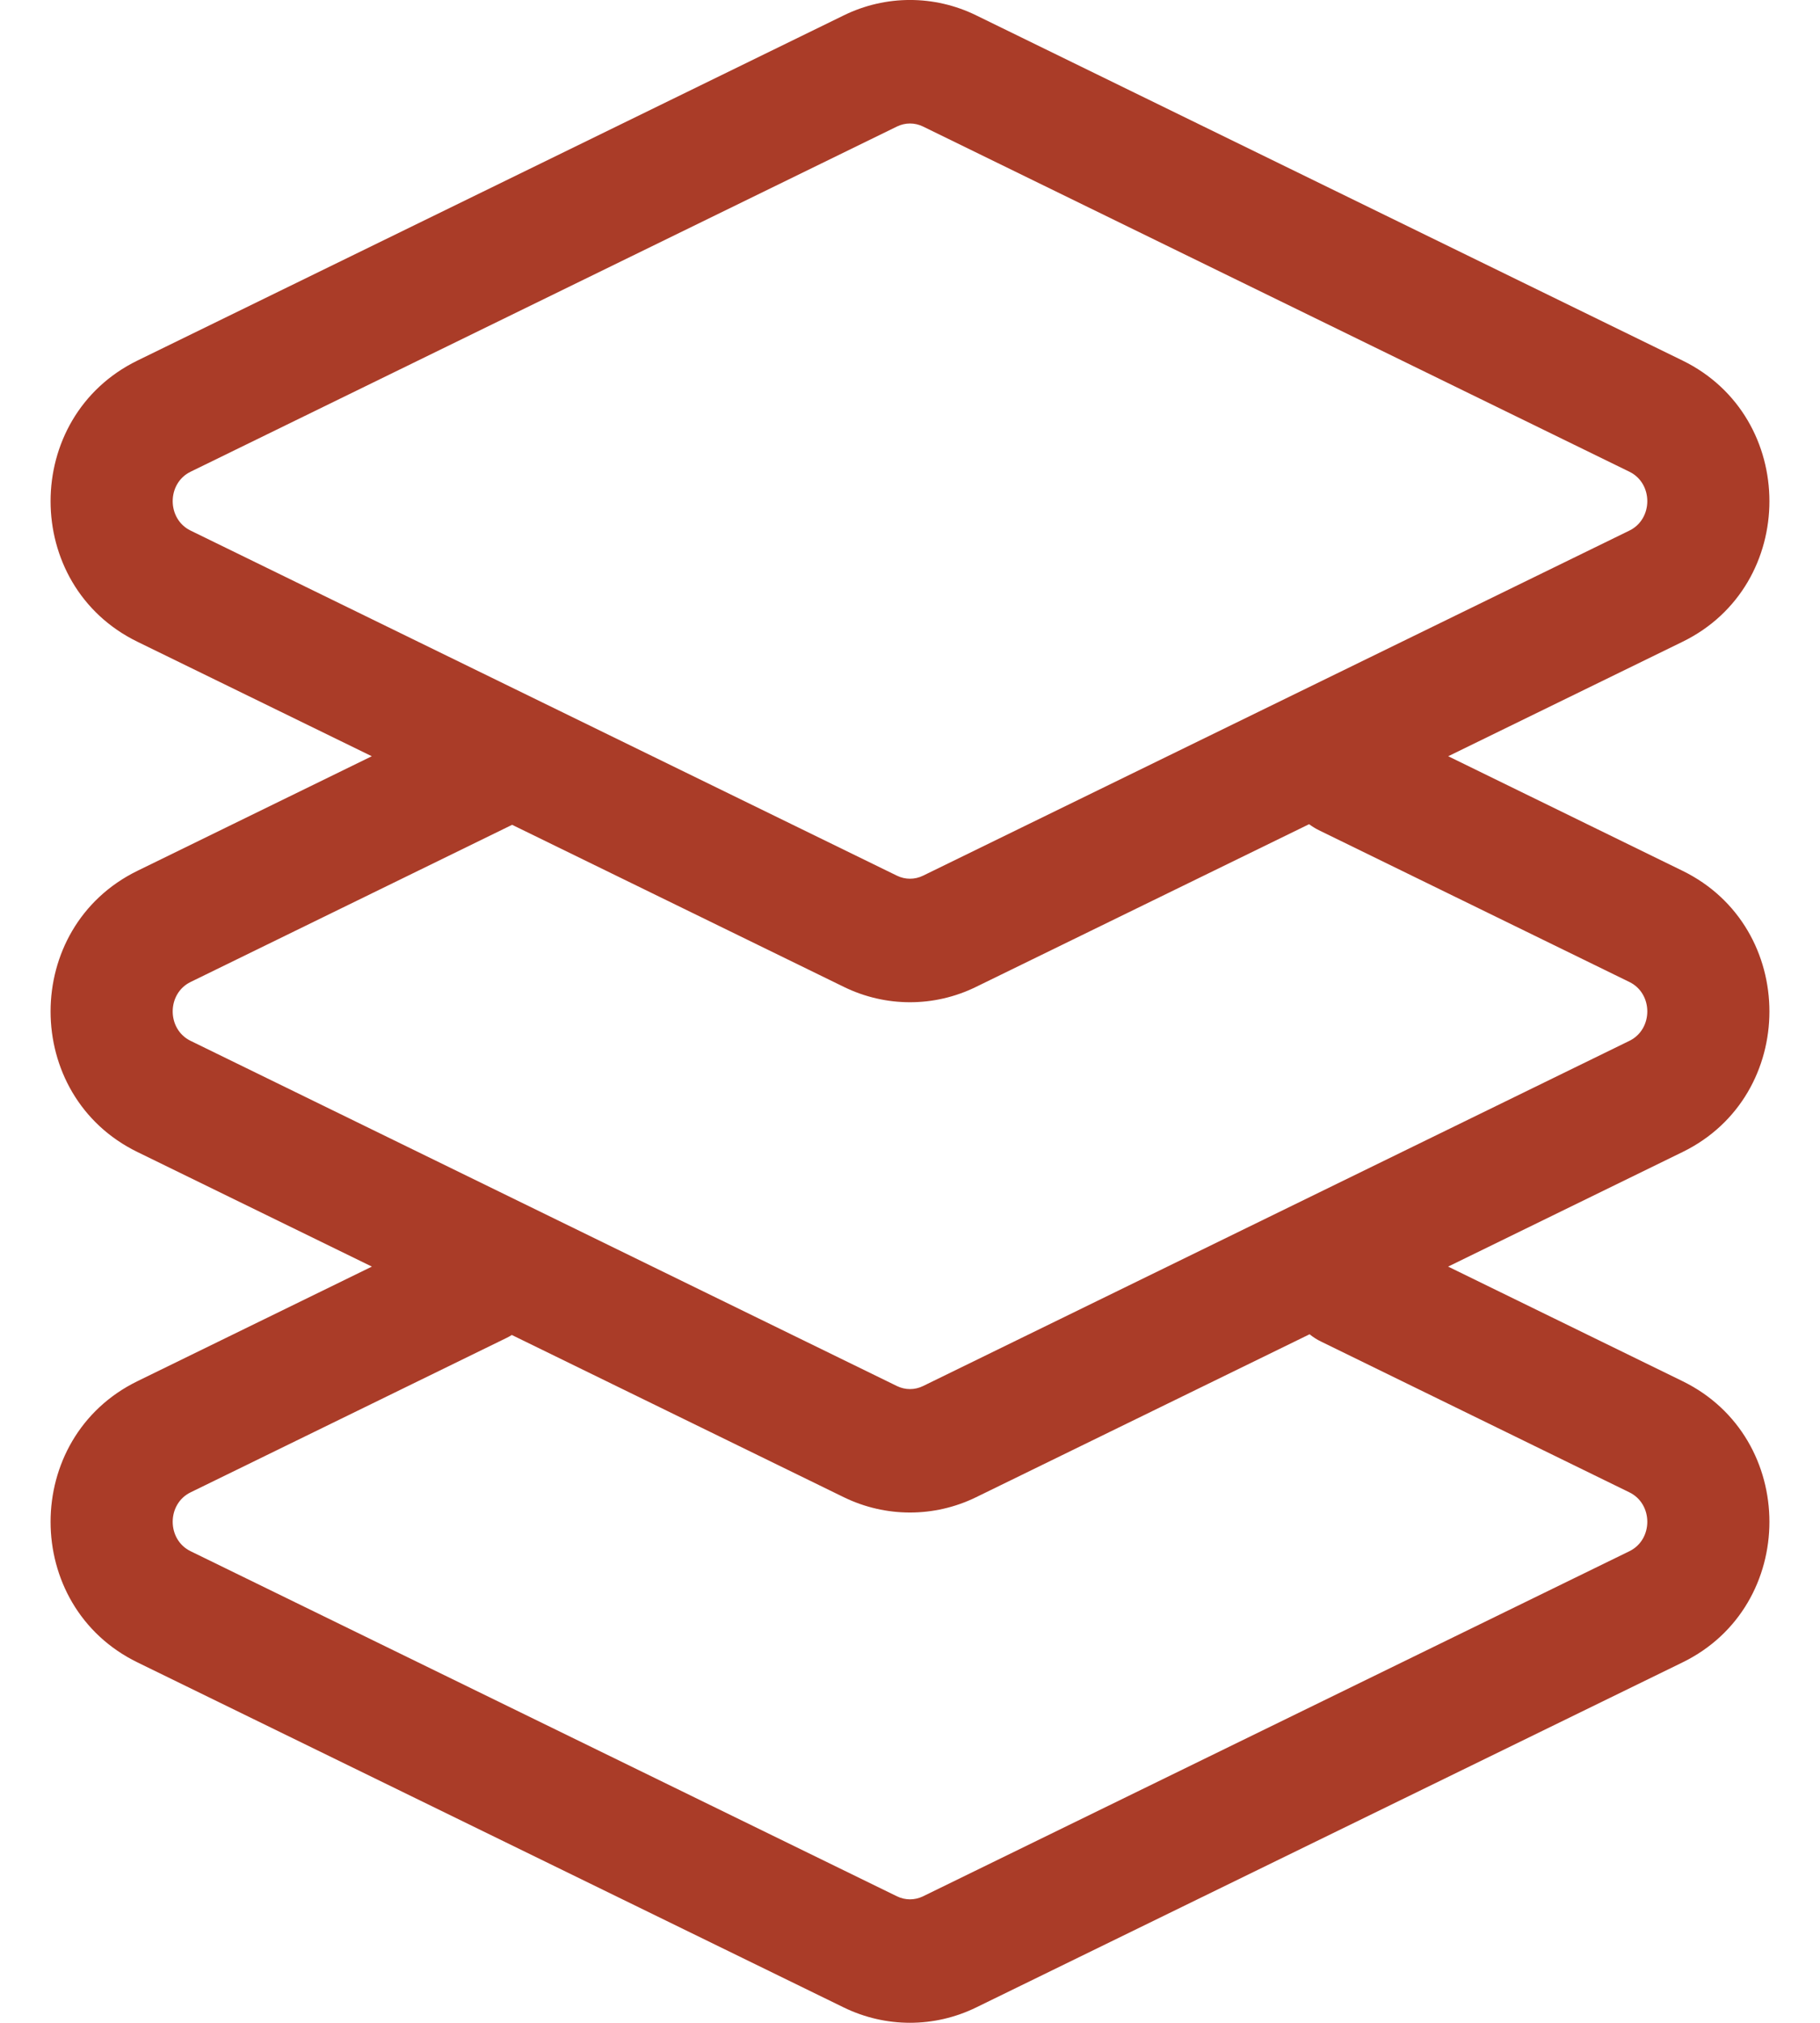 <svg width="18" height="20" viewBox="0 0 18 20" fill="none" xmlns="http://www.w3.org/2000/svg">
<path fill-rule="evenodd" clip-rule="evenodd" d="M8.345 0.152C8.759 -0.051 9.241 -0.051 9.655 0.152L16.641 3.565C17.786 4.125 17.786 5.786 16.641 6.345L14.323 7.477L16.641 8.61C17.786 9.17 17.786 10.831 16.641 11.39L14.322 12.523L16.641 13.656C17.786 14.216 17.786 15.877 16.641 16.436L9.654 19.848C9.241 20.05 8.759 20.05 8.345 19.848L1.359 16.436C0.214 15.877 0.214 14.216 1.359 13.656L3.678 12.523L1.359 11.39C0.214 10.831 0.214 9.17 1.359 8.61L3.677 7.477L1.359 6.345C0.214 5.786 0.214 4.125 1.359 3.565L8.345 0.152ZM5.065 8.155L1.885 9.709C1.649 9.824 1.649 10.176 1.885 10.291L8.871 13.704C8.953 13.744 9.047 13.744 9.129 13.704L16.115 10.291C16.351 10.176 16.351 9.824 16.115 9.709L13.043 8.208C13.009 8.191 12.977 8.171 12.947 8.149L9.654 9.757C9.241 9.96 8.759 9.96 8.345 9.757L5.065 8.155ZM5.062 13.199C5.045 13.21 5.028 13.219 5.01 13.228L1.885 14.755C1.649 14.87 1.649 15.222 1.885 15.337L8.871 18.749C8.953 18.789 9.047 18.789 9.129 18.749L16.115 15.337C16.351 15.222 16.351 14.87 16.115 14.755L13.067 13.265C13.025 13.245 12.986 13.22 12.952 13.192L9.654 14.803C9.241 15.005 8.759 15.005 8.345 14.803L5.062 13.199ZM9.129 1.251C9.047 1.211 8.953 1.211 8.871 1.251L1.885 4.664C1.649 4.779 1.649 5.131 1.885 5.246L8.871 8.658C8.953 8.698 9.047 8.698 9.129 8.658L16.115 5.246C16.351 5.131 16.351 4.779 16.115 4.664L9.129 1.251Z" fill="#AA3C28"/>
</svg>
